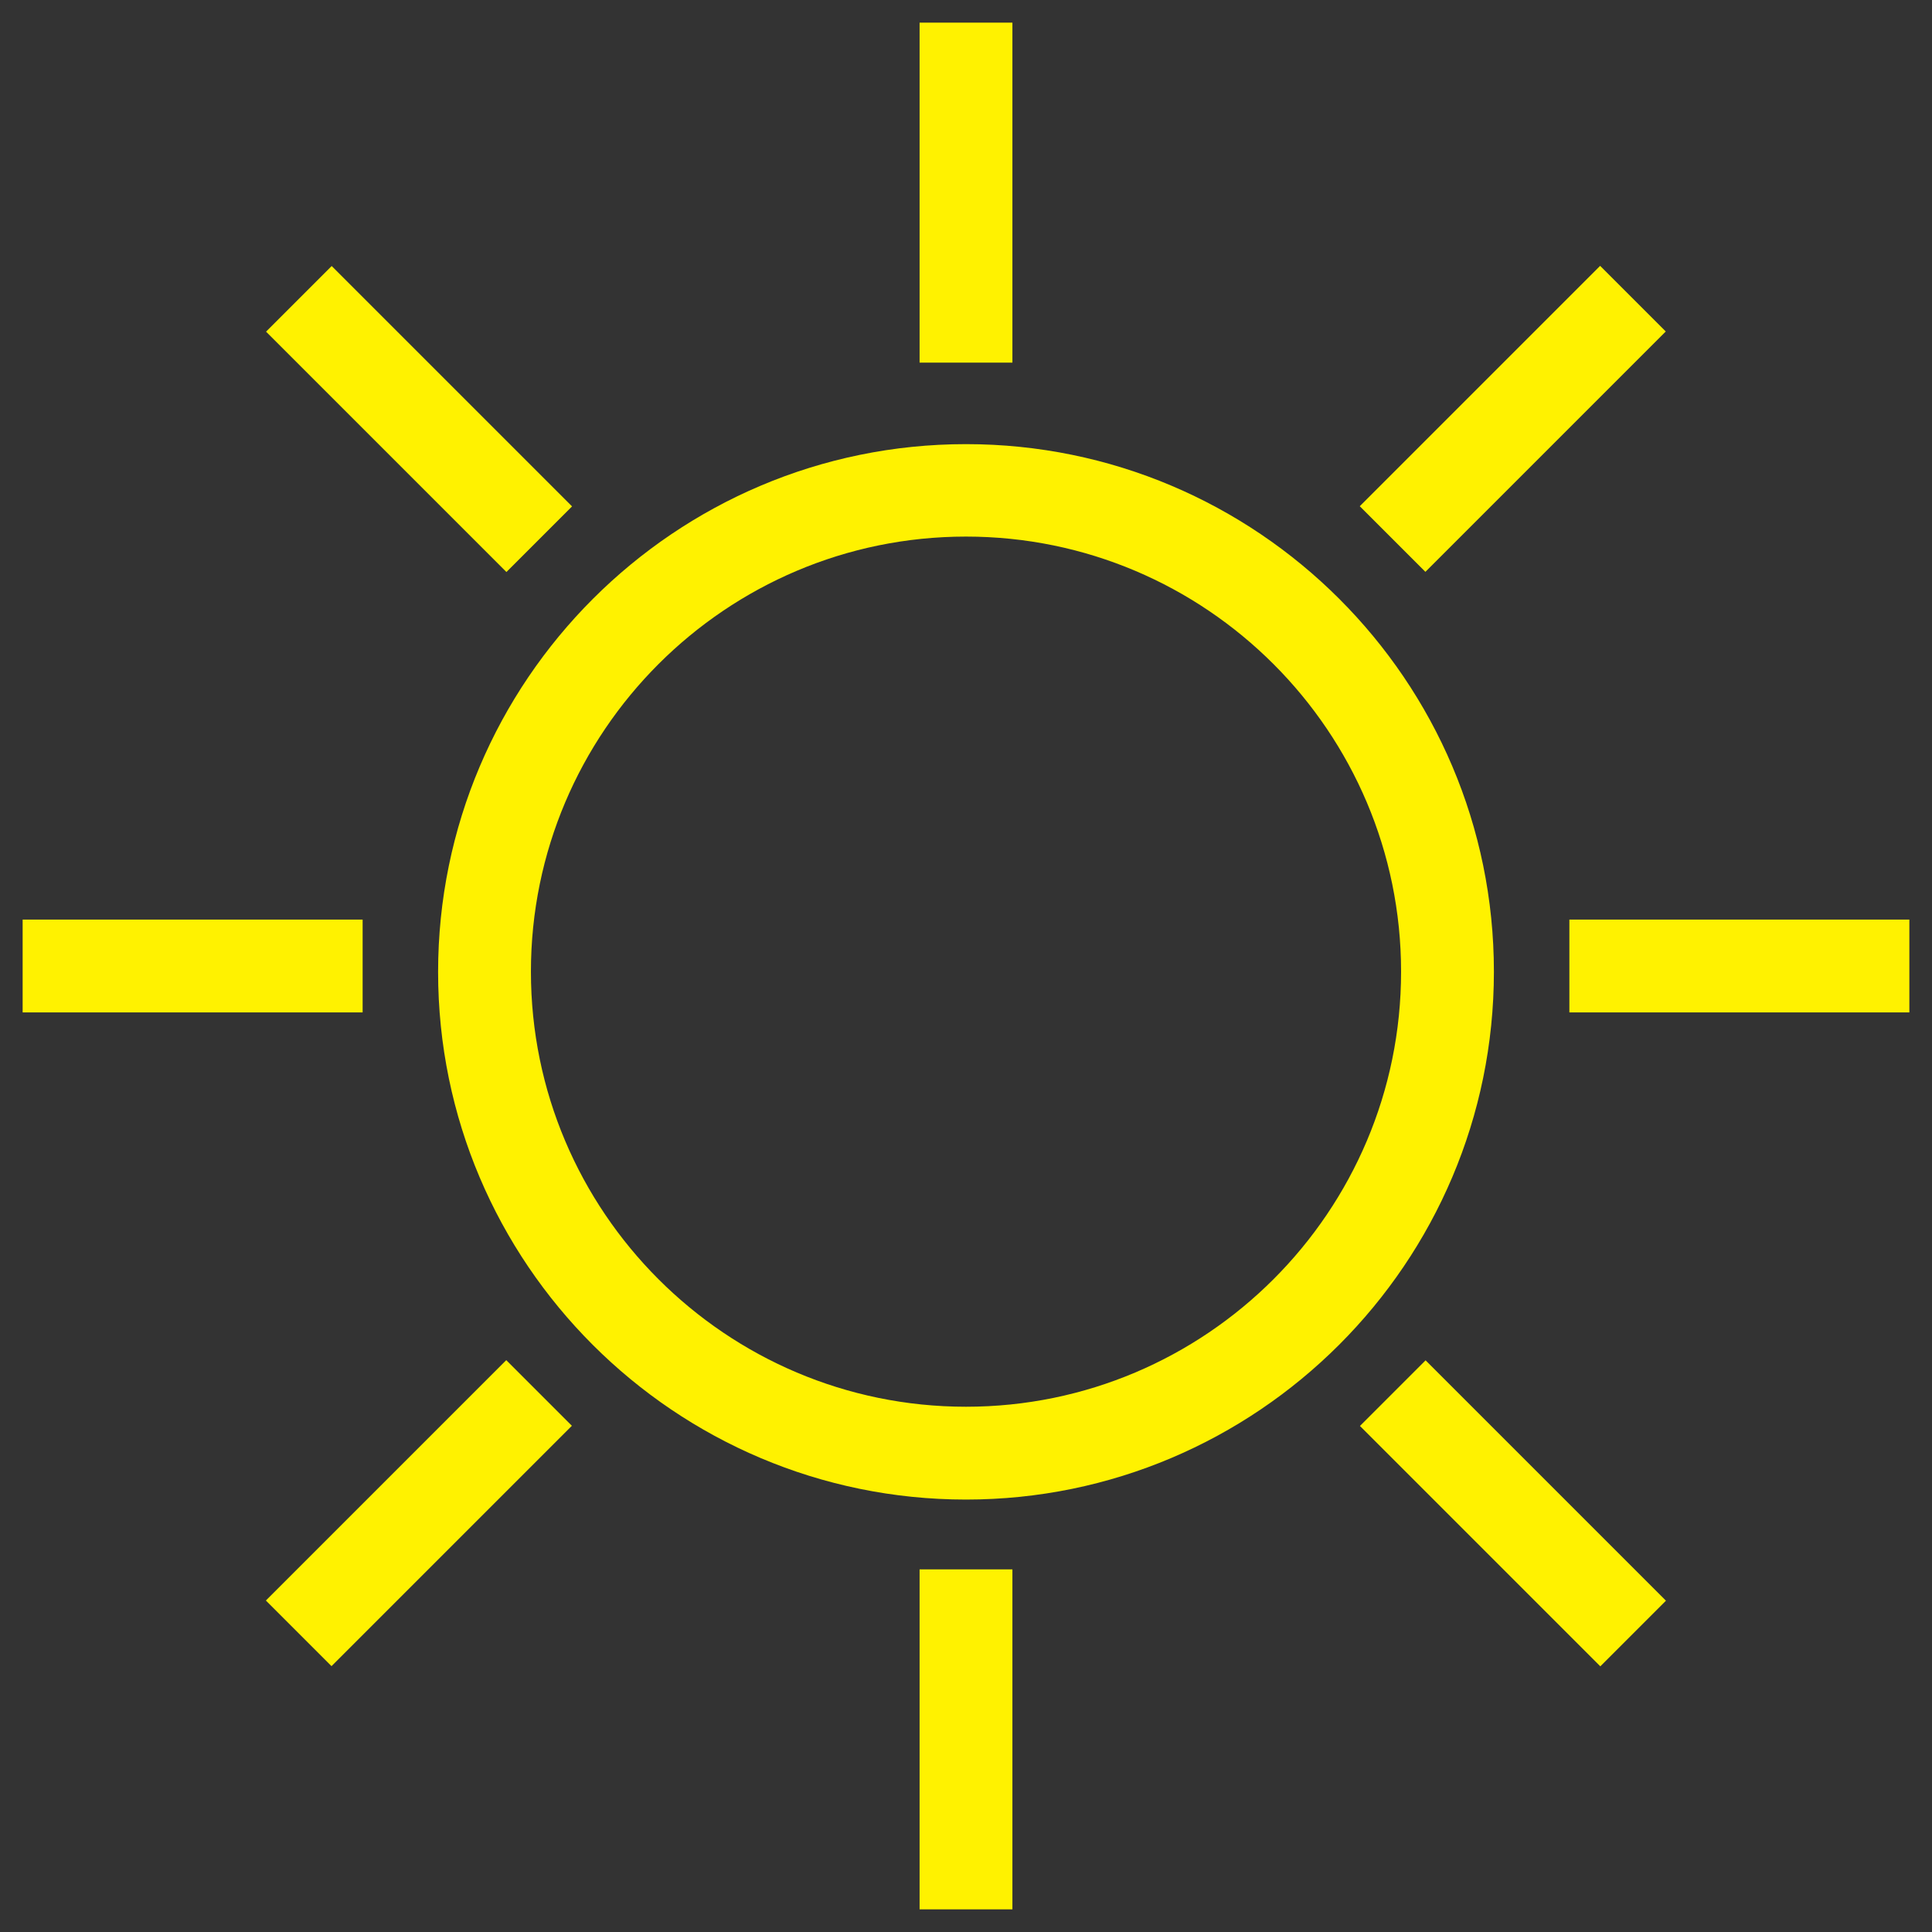 <?xml version="1.0" encoding="utf-8"?>
<!-- Generator: Adobe Illustrator 19.0.0, SVG Export Plug-In . SVG Version: 6.00 Build 0)  -->
<svg version="1.1" id="Layer_1" xmlns="http://www.w3.org/2000/svg" xmlns:xlink="http://www.w3.org/1999/xlink" x="0px" y="0px"
	 viewBox="0 0 512 512" style="enable-background:new 0 0 512 512;" xml:space="preserve">
<rect x="0" y="0" width="512" height="512" fill="#333333" stroke="none"/>
<style type="text/css">
	.st0{fill:#FFF200;}
</style>
<g id="XMLID_21_">
	
		<rect id="XMLID_73_" x="98.8" y="355.8" transform="matrix(-0.707 -0.707 0.707 -0.707 -93.846 762.948)" class="st0" width="24.6" height="90.1"/>
	<rect id="XMLID_72_" x="243.7" y="415.9" class="st0" width="24.6" height="90.1"/>
	<rect id="XMLID_71_" x="243.7" y="6" class="st0" width="24.6" height="90.1"/>
	
		<rect id="XMLID_70_" x="388.6" y="66" transform="matrix(0.707 0.707 -0.707 0.707 195.975 -250.95)" class="st0" width="24.6" height="90.1"/>
	
		<rect id="XMLID_69_" x="66" y="98.8" transform="matrix(0.707 0.707 -0.707 0.707 111.088 -46.015)" class="st0" width="90.1" height="24.6"/>
	<rect id="XMLID_68_" x="6" y="243.7" class="st0" width="90.1" height="24.6"/>
	<rect id="XMLID_65_" x="415.9" y="243.7" class="st0" width="90.1" height="24.6"/>
	
		<rect id="XMLID_64_" x="355.8" y="388.6" transform="matrix(-0.707 -0.707 0.707 -0.707 400.912 967.884)" class="st0" width="90.1" height="24.6"/>
	<path id="XMLID_24_" class="st0" d="M256,117.7c-77.1,0-139.9,62.7-139.9,139.9S178.9,397.4,256,397.4s139.9-62.7,139.9-139.9
		S333.1,117.7,256,117.7z M256,372.8c-63.6,0-115.3-51.7-115.3-115.3S192.4,142.2,256,142.2s115.3,51.7,115.3,115.3
		S319.6,372.8,256,372.8z"/>
</g>
</svg>
